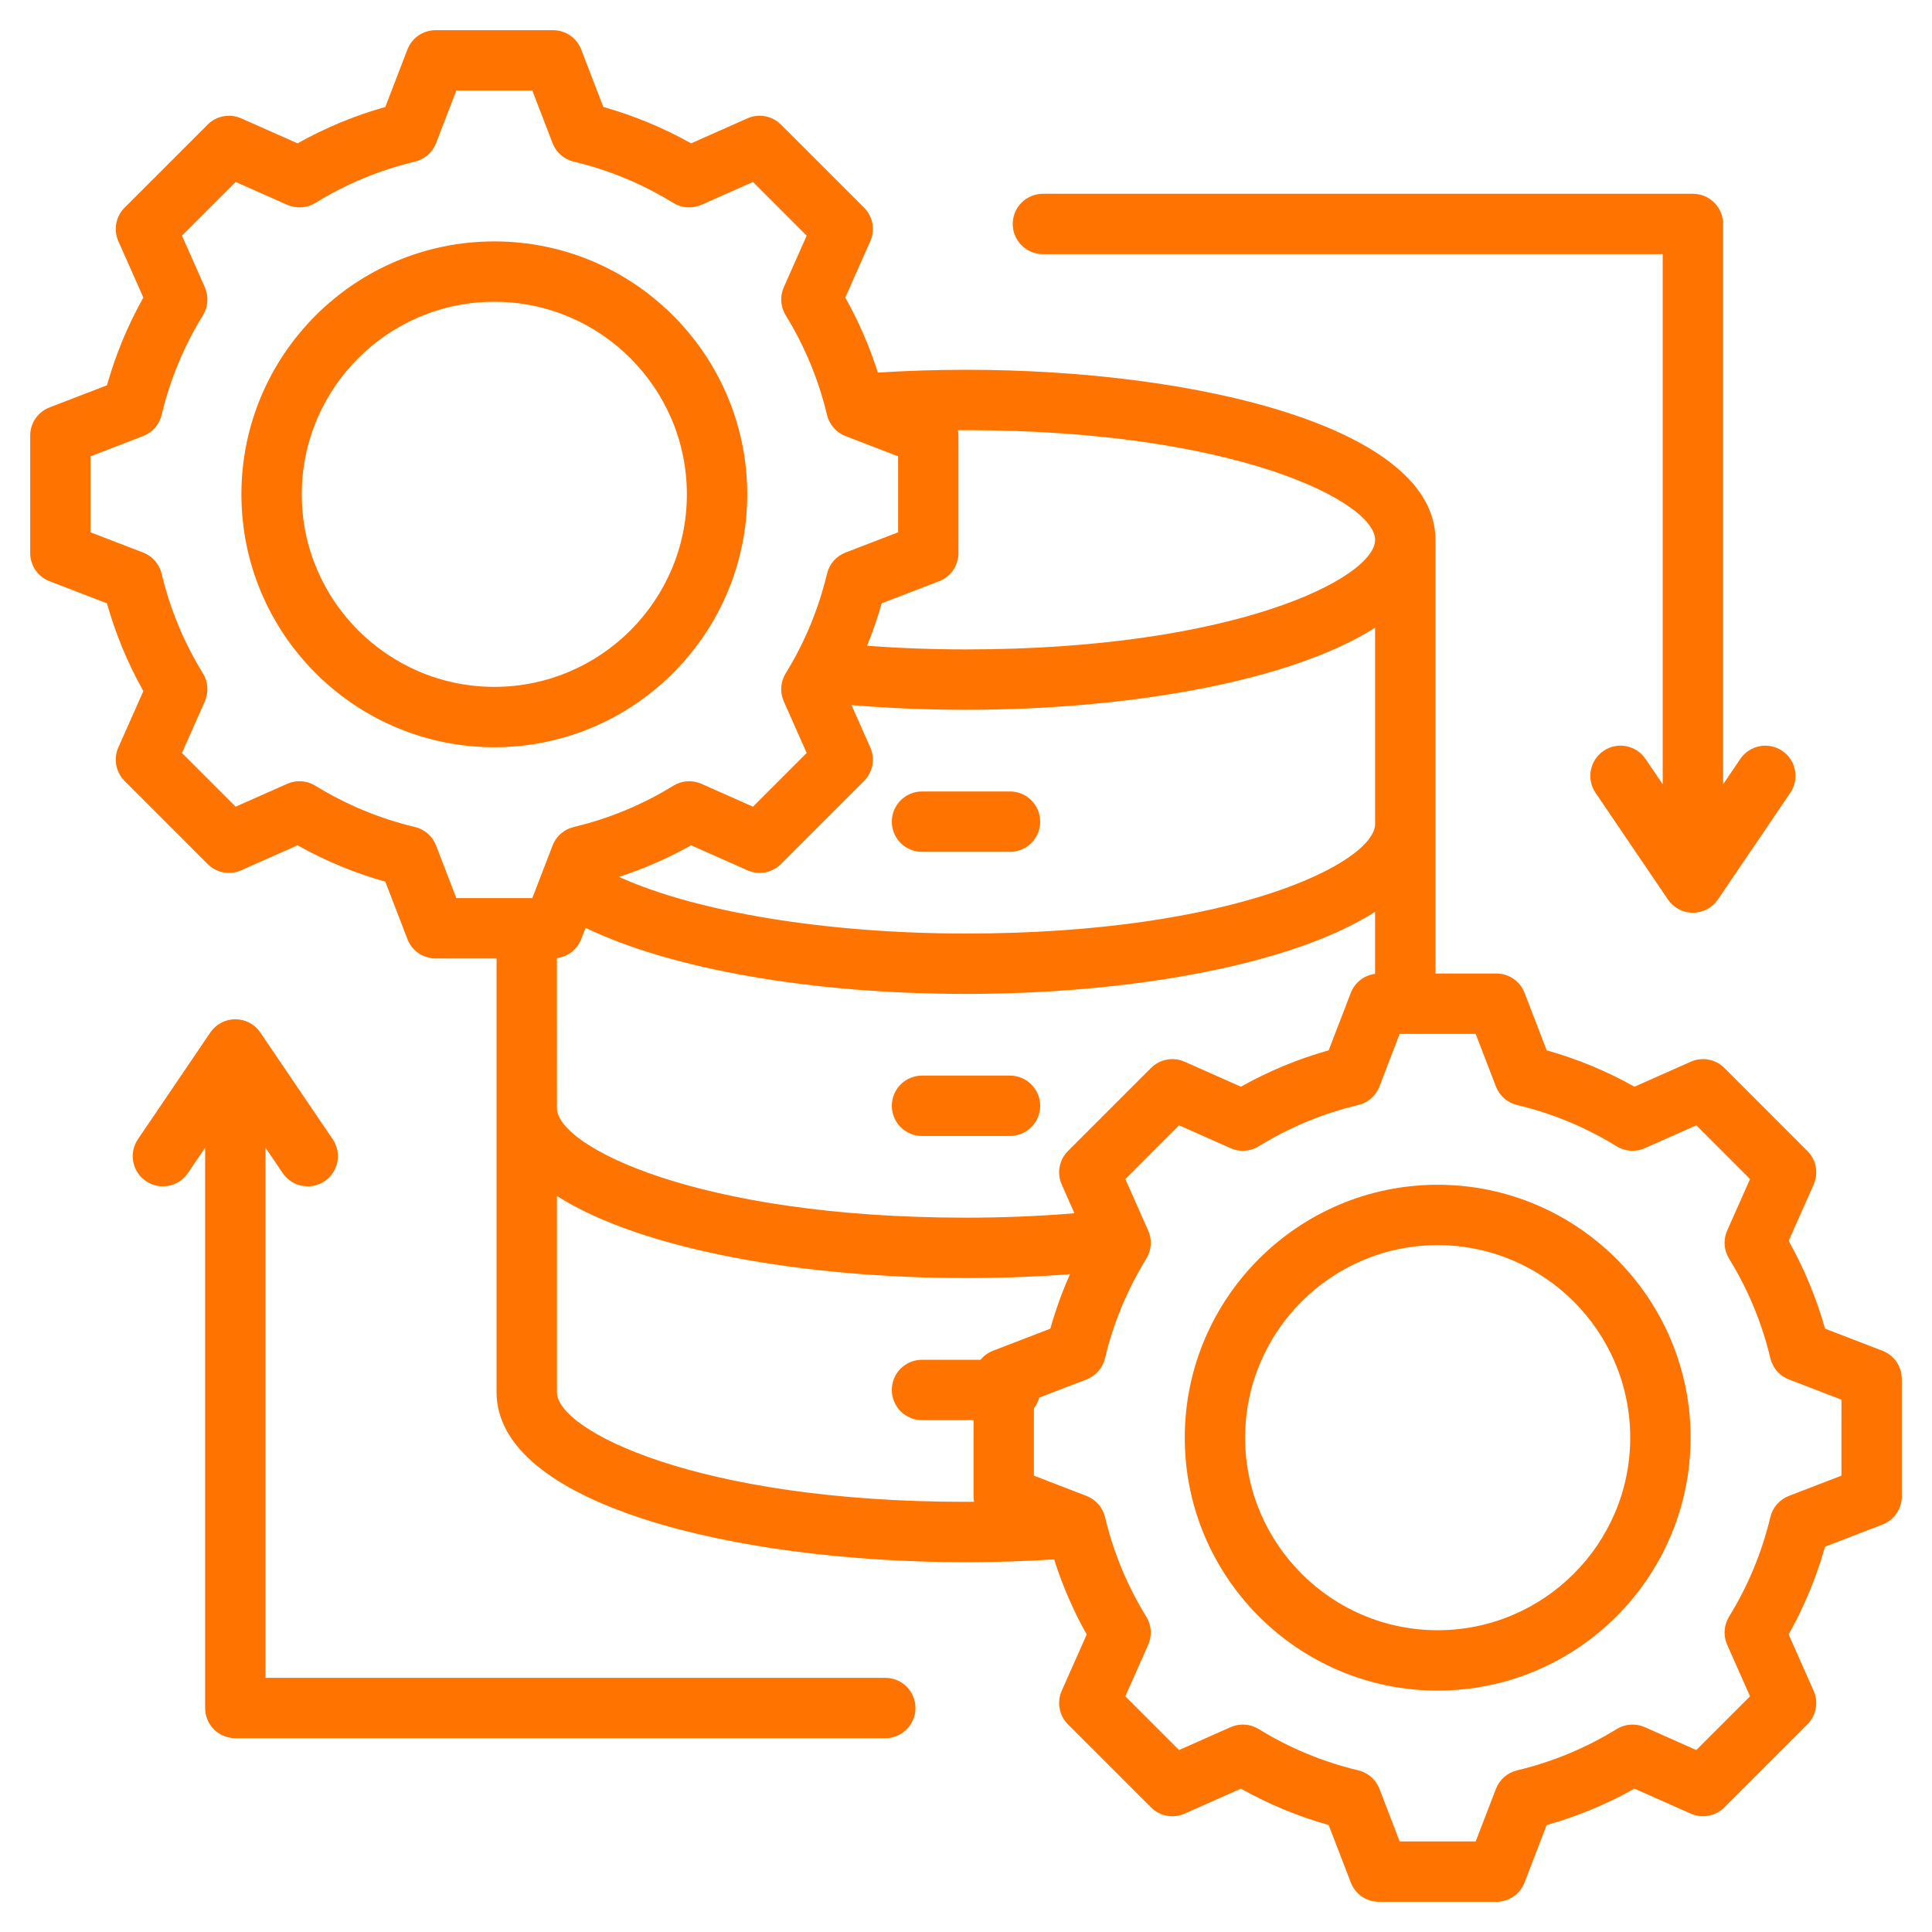 <svg xmlns="http://www.w3.org/2000/svg" width="60" height="60" viewBox="0 0 60 60" fill="none"><g clip-path="url(#clip0_6227_1980)"><path d="M27.696 25.518C27.696 25 28.116 24.58 28.634 24.58H31.366C31.884 24.58 32.304 25 32.304 25.518C32.304 26.036 31.884 26.455 31.366 26.455H28.634C28.116 26.455 27.696 26.036 27.696 25.518ZM28.634 35.279H31.366C31.884 35.279 32.304 34.86 32.304 34.342C32.304 33.824 31.884 33.404 31.366 33.404H28.634C28.116 33.404 27.696 33.824 27.696 34.342C27.696 34.86 28.116 35.279 28.634 35.279ZM59.062 42.825V46.472C59.062 46.86 58.824 47.208 58.462 47.347L56.678 48.034C56.411 48.984 56.032 49.897 55.548 50.76L56.324 52.508C56.482 52.862 56.405 53.277 56.13 53.551L53.551 56.13C53.277 56.405 52.862 56.482 52.508 56.324L50.76 55.548C49.898 56.033 48.984 56.411 48.033 56.679L47.347 58.462C47.208 58.824 46.86 59.063 46.472 59.063H42.825C42.437 59.063 42.089 58.824 41.95 58.462L41.263 56.678C40.313 56.411 39.4 56.032 38.537 55.548L36.789 56.324C36.435 56.482 36.02 56.405 35.746 56.13L33.166 53.551C32.892 53.277 32.815 52.862 32.973 52.508L33.749 50.76C33.332 50.019 32.994 49.238 32.737 48.429C31.839 48.486 30.922 48.516 30 48.516C22.755 48.516 15.421 46.702 15.421 43.236V29.766H13.528C13.14 29.766 12.792 29.527 12.653 29.165L11.966 27.381C11.016 27.114 10.103 26.736 9.24 26.251L7.492 27.027C7.138 27.185 6.723 27.108 6.449 26.834L3.87 24.254C3.595 23.98 3.518 23.565 3.676 23.211L4.452 21.463C3.967 20.601 3.589 19.688 3.321 18.737L1.538 18.05C1.176 17.911 0.938 17.563 0.938 17.175V13.528C0.938 13.14 1.176 12.792 1.538 12.653L3.322 11.966C3.589 11.016 3.967 10.103 4.452 9.24L3.676 7.492C3.518 7.138 3.595 6.723 3.87 6.449L6.449 3.87C6.723 3.596 7.138 3.518 7.492 3.676L9.24 4.452C10.103 3.968 11.016 3.589 11.966 3.322L12.653 1.538C12.792 1.176 13.14 0.938 13.528 0.938H17.175C17.563 0.938 17.911 1.176 18.05 1.538L18.737 3.322C19.687 3.589 20.6 3.968 21.463 4.452L23.211 3.676C23.565 3.518 23.98 3.595 24.254 3.87L26.834 6.449C27.108 6.723 27.185 7.138 27.027 7.492L26.251 9.24C26.668 9.982 27.006 10.762 27.263 11.571C28.161 11.514 29.078 11.484 30 11.484C37.245 11.484 44.58 13.298 44.58 16.764V30.234H46.472C46.86 30.234 47.208 30.473 47.347 30.835L48.034 32.619C48.984 32.886 49.897 33.264 50.76 33.749L52.508 32.973C52.862 32.815 53.277 32.892 53.551 33.166L56.13 35.746C56.405 36.02 56.482 36.435 56.324 36.789L55.548 38.537C56.033 39.399 56.411 40.313 56.679 41.263L58.462 41.95C58.824 42.089 59.062 42.437 59.062 42.825ZM26.834 24.254L24.254 26.834C23.98 27.108 23.565 27.185 23.211 27.027L21.463 26.251C20.75 26.652 20 26.98 19.224 27.233C21.611 28.318 25.65 28.992 30 28.992C38.341 28.992 42.705 26.776 42.705 25.588V19.494C40.064 21.175 35.011 22.043 30 22.043C28.792 22.043 27.601 21.994 26.444 21.897L27.027 23.211C27.185 23.565 27.108 23.98 26.834 24.254ZM30 13.359C29.916 13.359 29.833 13.361 29.75 13.362C29.759 13.416 29.766 13.471 29.766 13.528V17.175C29.766 17.563 29.527 17.911 29.165 18.05L27.381 18.737C27.255 19.185 27.104 19.624 26.929 20.054C27.93 20.129 28.958 20.168 30 20.168C38.341 20.168 42.705 17.952 42.705 16.764C42.705 15.575 38.341 13.359 30 13.359ZM14.171 27.891H16.532L17.16 26.259C17.271 25.97 17.517 25.755 17.818 25.683C18.912 25.423 19.953 24.992 20.912 24.401C21.175 24.239 21.502 24.217 21.784 24.342L23.384 25.053L25.052 23.384L24.342 21.784C24.216 21.501 24.238 21.175 24.4 20.912C24.991 19.952 25.423 18.911 25.683 17.818C25.754 17.517 25.969 17.271 26.258 17.16L27.891 16.532V14.171L26.259 13.543C25.97 13.432 25.755 13.186 25.683 12.885C25.423 11.792 24.991 10.751 24.401 9.791C24.238 9.528 24.217 9.202 24.342 8.919L25.052 7.32L23.384 5.651L21.783 6.361C21.501 6.487 21.174 6.465 20.911 6.303C19.952 5.712 18.911 5.28 17.818 5.02C17.517 4.949 17.271 4.734 17.16 4.445L16.532 2.812H14.171L13.543 4.445C13.432 4.733 13.186 4.949 12.885 5.02C11.793 5.28 10.752 5.712 9.792 6.303C9.528 6.465 9.202 6.487 8.92 6.361L7.32 5.651L5.651 7.32L6.361 8.919C6.487 9.202 6.465 9.528 6.303 9.791C5.712 10.751 5.28 11.792 5.02 12.885C4.949 13.186 4.733 13.432 4.445 13.543L2.812 14.171V16.532L4.445 17.16C4.733 17.271 4.948 17.517 5.02 17.818C5.28 18.912 5.712 19.953 6.302 20.912C6.465 21.175 6.486 21.502 6.361 21.784L5.651 23.384L7.319 25.052L8.92 24.342C9.202 24.216 9.528 24.238 9.792 24.4C10.751 24.991 11.792 25.423 12.885 25.683C13.186 25.755 13.432 25.97 13.543 26.258L14.171 27.891ZM17.296 34.412C17.296 35.6 21.659 37.816 30 37.816C31.146 37.816 32.274 37.77 33.368 37.679L32.973 36.789C32.815 36.435 32.892 36.02 33.166 35.746L35.746 33.166C36.02 32.892 36.435 32.815 36.789 32.973L38.537 33.749C39.4 33.264 40.313 32.886 41.263 32.619L41.95 30.835C42.074 30.511 42.366 30.287 42.704 30.244V28.318C40.064 30 35.011 30.867 30 30.867C25.203 30.867 20.833 30.095 18.185 28.814L18.05 29.165C17.925 29.489 17.633 29.712 17.295 29.756L17.296 34.412ZM30 46.641C30.084 46.641 30.167 46.639 30.251 46.638C30.241 46.584 30.234 46.529 30.234 46.472V44.104H28.634C28.116 44.104 27.696 43.684 27.696 43.166C27.696 42.648 28.116 42.229 28.634 42.229H30.451C30.552 42.107 30.681 42.009 30.835 41.95L32.619 41.263C32.781 40.684 32.986 40.119 33.23 39.571C32.177 39.651 31.096 39.691 30 39.691C24.989 39.691 19.936 38.824 17.296 37.142V43.236C17.296 44.424 21.659 46.641 30 46.641ZM57.188 43.468L55.555 42.84C55.267 42.729 55.052 42.483 54.98 42.182C54.72 41.089 54.289 40.048 53.698 39.088C53.535 38.825 53.514 38.499 53.639 38.216L54.349 36.617L52.681 34.948L51.08 35.658C50.798 35.784 50.472 35.762 50.208 35.6C49.248 35.009 48.208 34.577 47.115 34.317C46.814 34.246 46.568 34.031 46.457 33.742L45.828 32.109H43.468L42.84 33.742C42.729 34.031 42.483 34.246 42.182 34.317C41.09 34.577 40.049 35.009 39.089 35.6C38.825 35.762 38.499 35.784 38.217 35.658L36.617 34.947L34.948 36.617L35.658 38.216C35.784 38.499 35.762 38.825 35.6 39.088C35.009 40.048 34.577 41.089 34.317 42.182C34.246 42.483 34.03 42.729 33.742 42.84L32.272 43.406C32.24 43.527 32.184 43.639 32.109 43.736V45.828L33.741 46.457C34.03 46.568 34.245 46.814 34.317 47.114C34.577 48.208 35.009 49.249 35.599 50.209C35.762 50.472 35.783 50.798 35.658 51.081L34.948 52.68L36.617 54.349L38.217 53.639C38.499 53.513 38.826 53.535 39.089 53.697C40.048 54.288 41.089 54.719 42.182 54.98C42.483 55.051 42.729 55.266 42.84 55.555L43.468 57.188H45.829L46.457 55.556C46.568 55.267 46.814 55.052 47.115 54.98C48.208 54.72 49.249 54.288 50.209 53.697C50.472 53.535 50.799 53.514 51.081 53.639L52.68 54.349L54.349 52.681L53.639 51.08C53.513 50.798 53.535 50.472 53.697 50.208C54.288 49.249 54.719 48.208 54.98 47.115C55.051 46.814 55.266 46.568 55.555 46.457L57.188 45.828V43.468ZM52.503 44.648C52.503 48.98 48.98 52.503 44.648 52.503C40.317 52.503 36.794 48.98 36.794 44.648C36.794 40.317 40.317 36.794 44.648 36.794C48.98 36.794 52.503 40.317 52.503 44.648ZM50.628 44.648C50.628 41.351 47.946 38.669 44.648 38.669C41.351 38.669 38.669 41.351 38.669 44.648C38.669 47.946 41.351 50.628 44.648 50.628C47.946 50.628 50.628 47.946 50.628 44.648ZM15.352 23.206C11.02 23.206 7.497 19.683 7.497 15.352C7.497 11.02 11.02 7.497 15.352 7.497C19.683 7.497 23.206 11.02 23.206 15.352C23.206 19.683 19.683 23.206 15.352 23.206ZM21.331 15.352C21.331 12.054 18.649 9.372 15.352 9.372C12.054 9.372 9.372 12.054 9.372 15.352C9.372 18.649 12.054 21.331 15.352 21.331C18.649 21.331 21.331 18.649 21.331 15.352ZM32.389 7.893H51.637V24.357L51.102 23.568C50.811 23.14 50.228 23.028 49.8 23.319C49.372 23.61 49.26 24.192 49.551 24.621L51.799 27.935C51.974 28.192 52.264 28.346 52.575 28.346C52.886 28.346 53.176 28.192 53.351 27.935L55.599 24.621C55.89 24.192 55.778 23.61 55.35 23.319C54.921 23.028 54.338 23.14 54.048 23.568L53.513 24.357V6.956C53.513 6.438 53.093 6.018 52.575 6.018H32.389C31.871 6.018 31.451 6.438 31.451 6.956C31.451 7.474 31.871 7.893 32.389 7.893ZM27.494 52.107H8.246V35.643L8.781 36.432C8.962 36.699 9.257 36.843 9.557 36.843C9.739 36.843 9.922 36.791 10.083 36.681C10.511 36.391 10.623 35.807 10.332 35.379L8.084 32.065C7.909 31.808 7.619 31.654 7.308 31.654C6.997 31.654 6.707 31.808 6.532 32.065L4.284 35.379C3.993 35.807 4.105 36.391 4.533 36.681C4.961 36.972 5.544 36.86 5.835 36.432L6.37 35.643V53.044C6.37 53.562 6.79 53.982 7.308 53.982H27.494C28.012 53.982 28.431 53.562 28.431 53.044C28.431 52.526 28.012 52.107 27.494 52.107Z" fill="#FF7300"></path></g><defs><clipPath id="clip0_6227_1980"><rect width="60" height="60" fill="white"></rect></clipPath></defs></svg>
